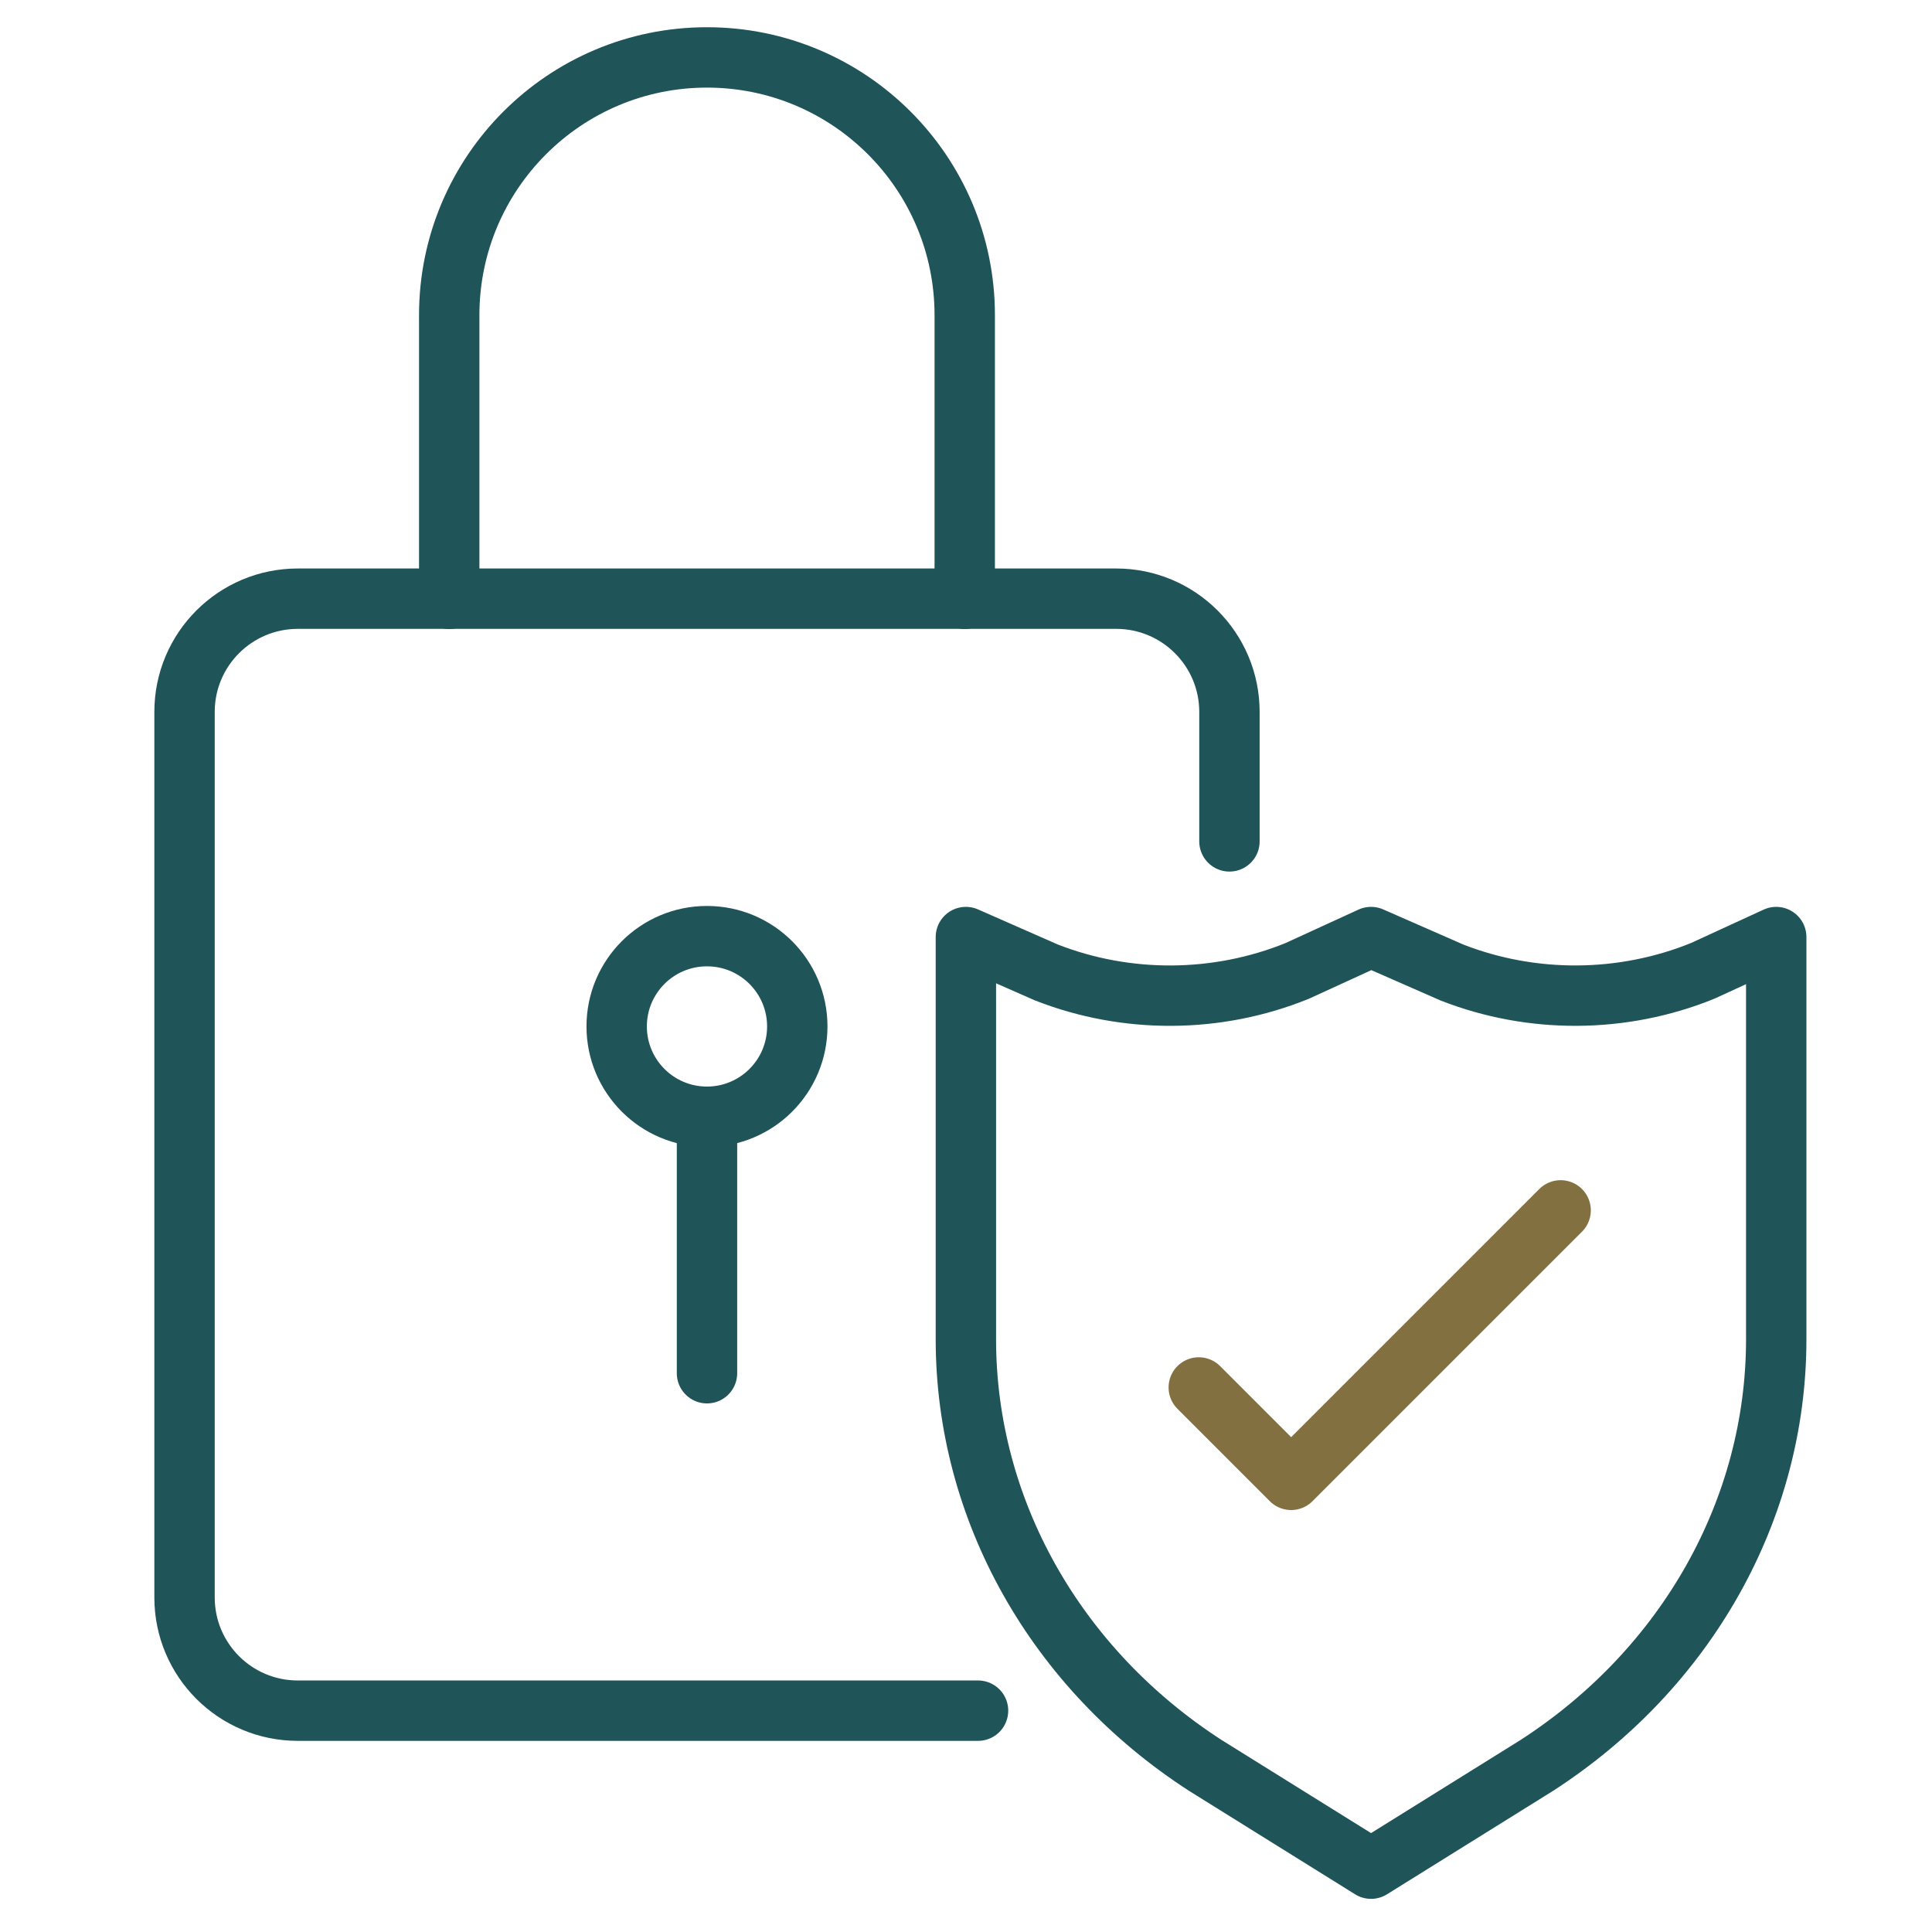 <svg width="64" height="64" viewBox="0 0 64 64" fill="none" xmlns="http://www.w3.org/2000/svg">
<path d="M32.399 56.668H9.864C7.792 56.668 6.113 54.989 6.113 52.918V23.583C6.113 21.512 7.792 19.832 9.864 19.832H36.976C39.047 19.832 40.727 21.512 40.727 23.583V27.872" stroke="#1F5459" stroke-width="2" stroke-miterlimit="10" stroke-linecap="round" stroke-linejoin="round"/>
<path d="M31.958 19.837V10.44C31.958 5.725 28.135 1.902 23.419 1.902C18.704 1.902 14.881 5.725 14.881 10.44V19.837" stroke="#1F5459" stroke-width="2" stroke-miterlimit="10" stroke-linecap="round" stroke-linejoin="round"/>
<path d="M23.419 36.994C25.071 36.994 26.411 35.654 26.411 34.002C26.411 32.35 25.071 31.011 23.419 31.011C21.767 31.011 20.428 32.35 20.428 34.002C20.428 35.654 21.767 36.994 23.419 36.994Z" stroke="#1F5459" stroke-width="2" stroke-miterlimit="10" stroke-linecap="round" stroke-linejoin="round"/>
<path d="M23.42 36.994V45.49" stroke="#1F5459" stroke-width="2" stroke-miterlimit="10" stroke-linecap="round" stroke-linejoin="round"/>
<path d="M50.905 58.484L45.418 61.902L39.931 58.484C34.961 55.273 31.996 49.998 31.996 44.365V31.041L34.66 32.213C37.321 33.256 40.325 33.238 42.971 32.163L45.418 31.041L48.097 32.216C50.759 33.257 53.763 33.236 56.409 32.159L58.84 31.041V44.365C58.84 49.998 55.875 55.273 50.905 58.484Z" stroke="#1F5459" stroke-width="2" stroke-miterlimit="10" stroke-linecap="round" stroke-linejoin="round"/>
<path d="M39.711 45.961L42.771 49.022L51.698 40.095" stroke="#837040" stroke-width="2" stroke-miterlimit="10" stroke-linecap="round" stroke-linejoin="round"/>
</svg>

